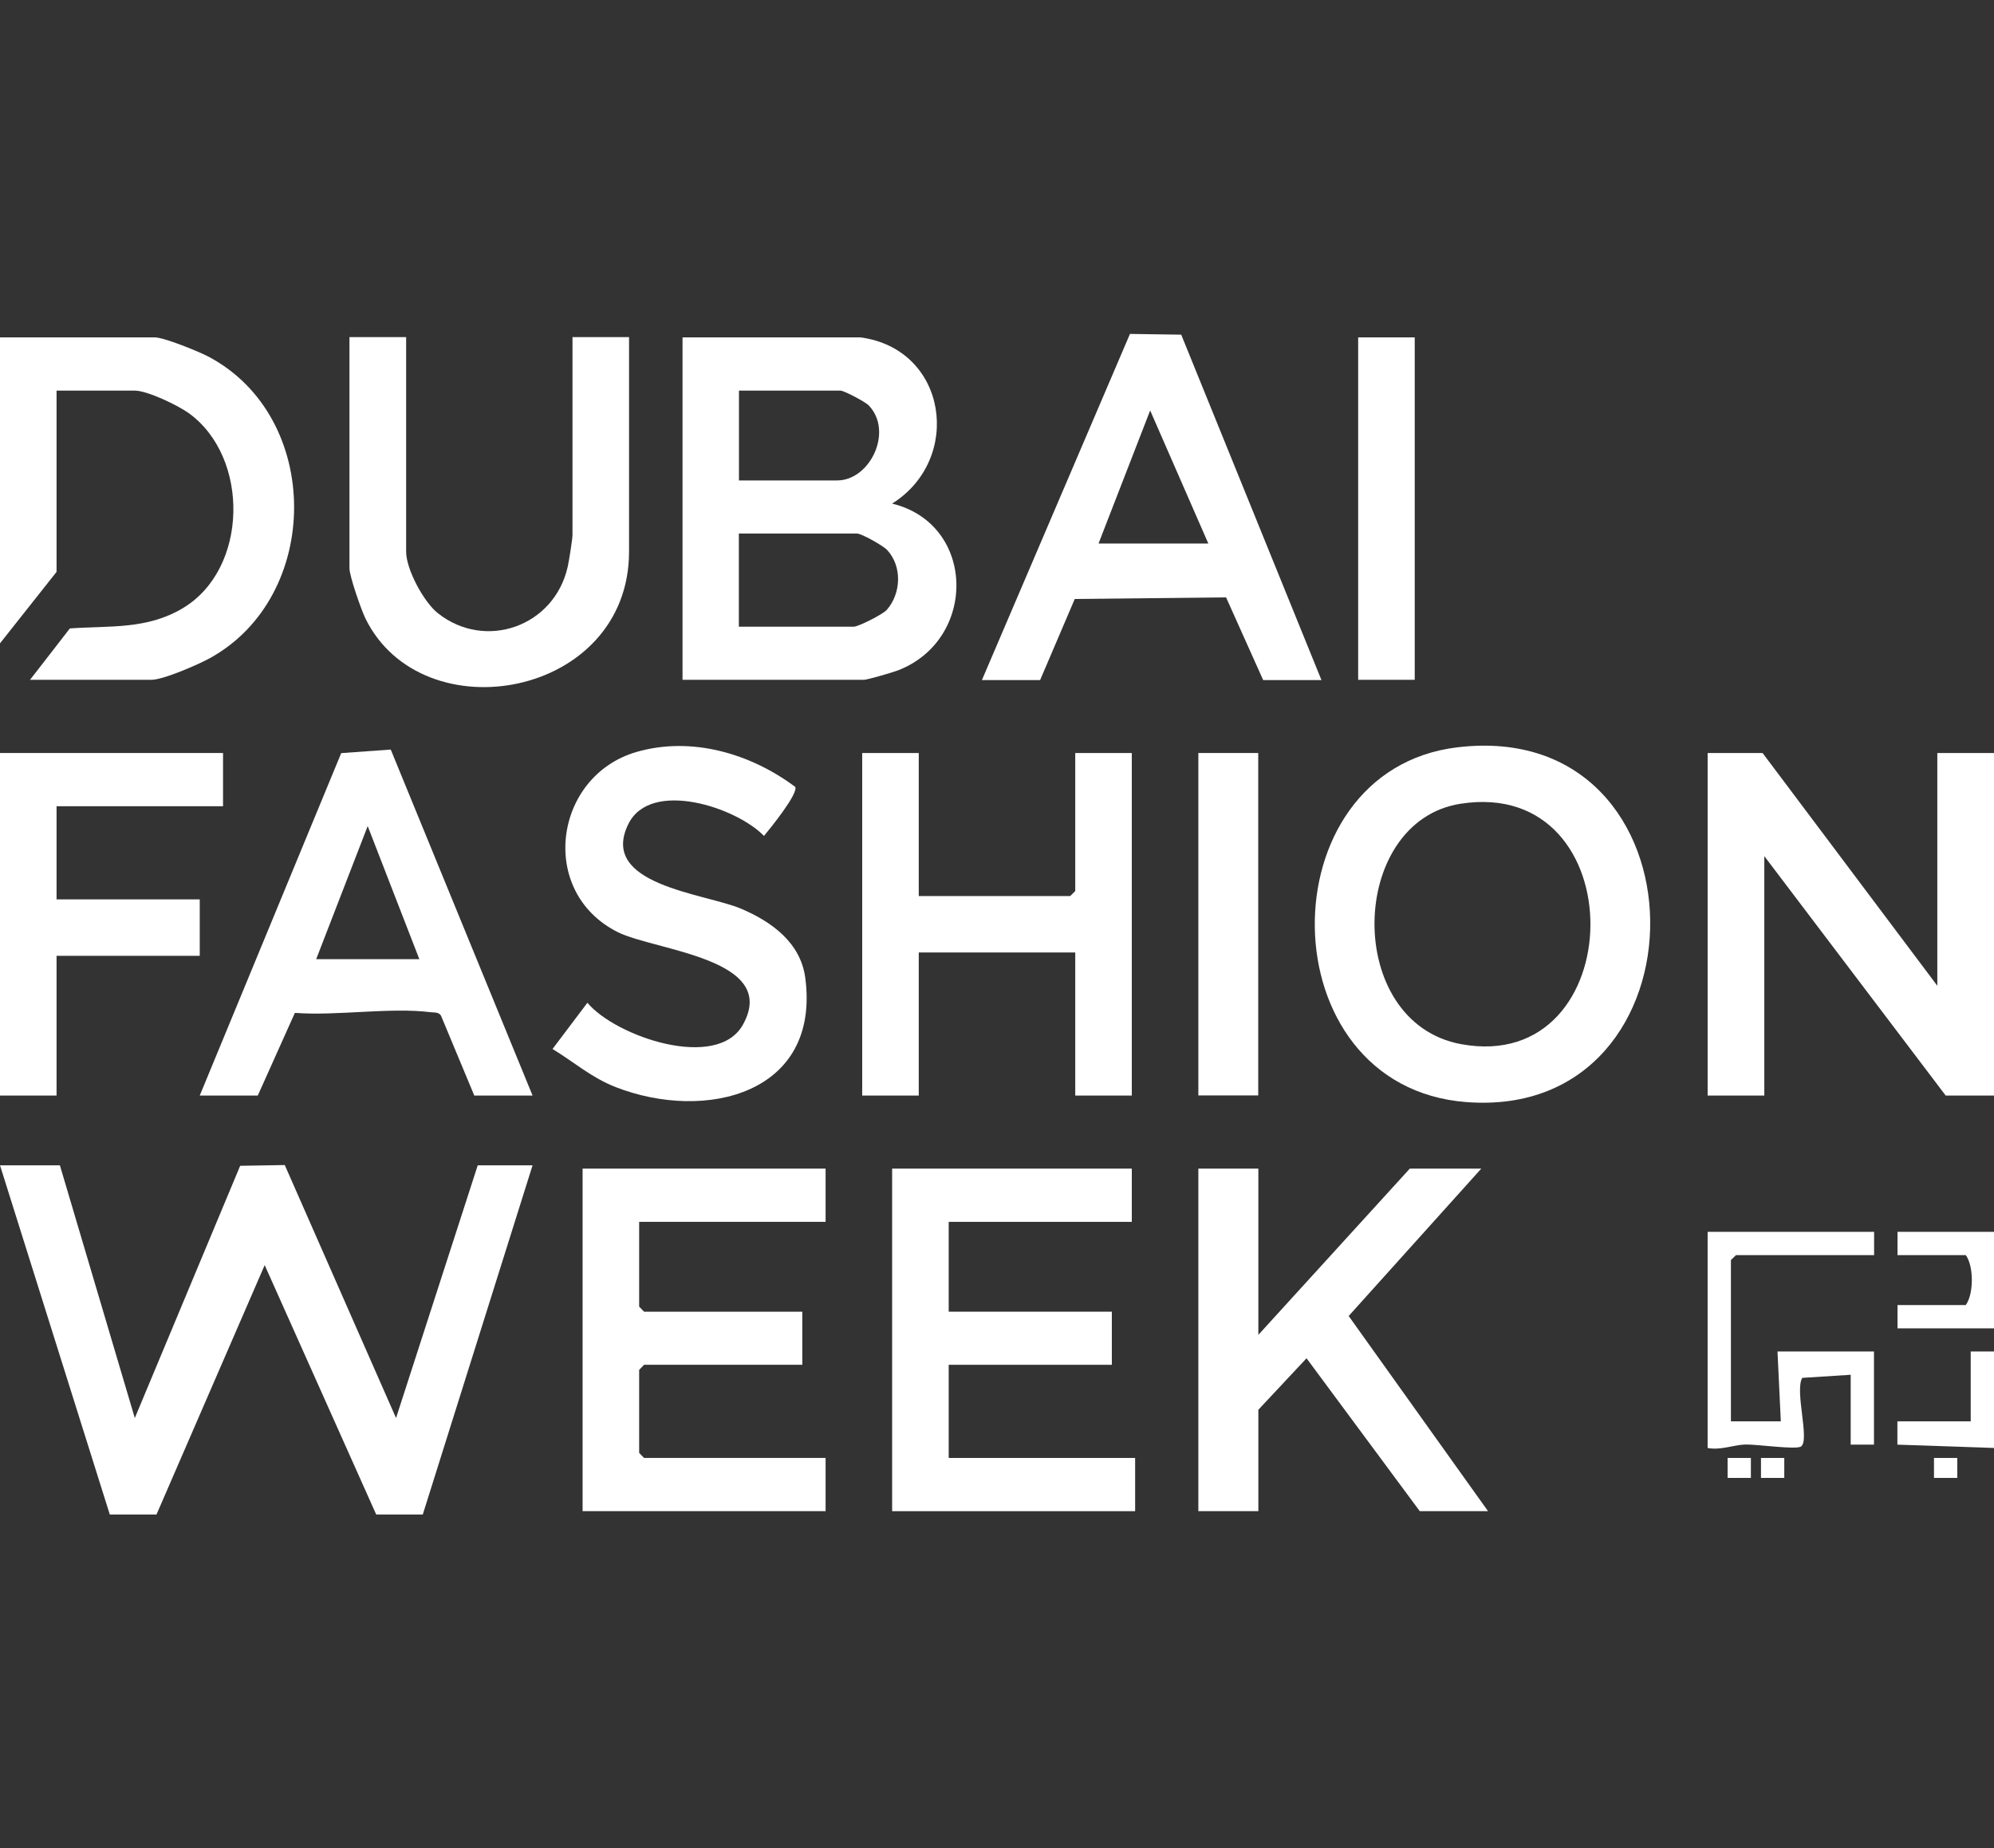 <svg xmlns="http://www.w3.org/2000/svg" id="Layer_1" data-name="Layer 1" viewBox="0 0 161.82 150"><rect x="0" y="0" width="161.82" height="150" fill="#333333" stroke="none"/><defs><style>      .cls-1 {        fill: #fff;      }    </style></defs><polygon class="cls-1" points="8.91 122.91 0 94.57 4.86 94.57 10.94 115.08 19.49 94.61 23.11 94.55 32.14 115.08 38.77 94.57 43.22 94.57 34.31 122.91 30.53 122.91 21.48 102.67 12.7 122.91 8.91 122.91"></polygon><polygon class="cls-1" points="157.22 80 157.22 61.11 161.82 61.11 161.82 88.91 157.9 88.91 143.18 69.48 143.18 88.91 138.58 88.91 138.58 61.11 143.04 61.11 157.22 80"></polygon><path class="cls-1" d="M118.26,60.65c20.71-2.49,20.8,30.33.74,28.79-16.2-1.24-16.35-26.91-.74-28.79ZM118.52,65.23c-9.13,1.43-9.49,17.76.06,19.51,13.81,2.53,14.18-21.74-.06-19.51Z"></path><polygon class="cls-1" points="67 94.84 67 99.16 51.87 99.16 51.87 106.04 52.27 106.45 65.11 106.45 65.11 110.76 52.27 110.76 51.87 111.17 51.87 117.91 52.27 118.32 67 118.32 67 122.64 47.28 122.64 47.28 94.84 67 94.84"></polygon><polygon class="cls-1" points="91.85 94.84 91.85 99.16 76.99 99.16 76.99 106.45 90.23 106.45 90.23 110.76 76.99 110.76 76.99 118.32 92.12 118.32 92.12 122.64 72.4 122.64 72.4 94.84 91.85 94.84"></polygon><polygon class="cls-1" points="74.56 61.11 74.56 72.72 86.85 72.72 87.26 72.31 87.26 61.11 91.85 61.11 91.85 88.91 87.26 88.91 87.26 77.3 74.56 77.3 74.56 88.91 69.97 88.91 69.97 61.11 74.56 61.11"></polygon><polygon class="cls-1" points="102.12 94.84 102.12 108.33 114.41 94.84 120.21 94.84 109.45 106.8 120.76 122.64 115.22 122.64 106.03 110.23 102.12 114.41 102.12 122.64 97.25 122.64 97.25 94.84 102.12 94.84"></polygon><path class="cls-1" d="M16.21,88.91l11.48-27.79,4.02-.29,11.51,28.08h-4.73l-2.7-6.48c-.19-.3-.5-.25-.8-.28-3.35-.42-7.61.31-11.06.05l-3.01,6.71h-4.73ZM25.66,77.84h8.37l-4.19-10.8-4.18,10.8Z"></path><path class="cls-1" d="M64.53,63.85c.3.52-2.04,3.4-2.53,3.99-2.25-2.33-9.19-4.61-11-.98-2.47,4.98,6.22,5.64,9.15,6.89,2.46,1.05,4.81,2.73,5.2,5.6,1.25,9.43-8.09,11.71-15.37,8.88-1.98-.77-3.37-2.02-5.14-3.1l2.83-3.75c2.3,2.75,10.52,5.55,12.62,1.78,3-5.38-7.13-6-10.15-7.51-6.52-3.26-5.19-12.67,1.5-14.62,4.46-1.3,9.27.12,12.88,2.82Z"></path><polygon class="cls-1" points="18.1 61.11 18.1 65.43 4.59 65.43 4.59 72.99 16.21 72.99 16.21 77.57 4.59 77.57 4.59 88.91 0 88.91 0 61.11 18.1 61.11"></polygon><rect class="cls-1" x="97.25" y="61.11" width="4.86" height="27.79"></rect><g><path class="cls-1" d="M69.83,27.38c7.07.95,8.33,9.88,2.57,13.49,6.82,1.66,6.93,11.05.46,13.54-.42.16-2.47.76-2.75.76h-14.72v-27.79h14.45ZM59.97,38.99h7.97c2.66,0,4.58-3.96,2.57-6.08-.28-.3-2.02-1.21-2.3-1.21h-8.24v7.29ZM59.97,50.86h9.32c.36,0,2.36-1,2.68-1.37,1.17-1.34,1.25-3.53.03-4.85-.33-.36-2.09-1.34-2.45-1.34h-9.59v7.56Z"></path><path class="cls-1" d="M2.43,55.18l3.24-4.18c3.24-.23,6.25.1,9.16-1.64,5.34-3.18,5.45-12.25.49-15.83-.89-.64-3.37-1.83-4.38-1.83h-6.35v14.71l-4.59,5.8v-24.83h12.56c.75,0,3.58,1.15,4.37,1.57,9.26,4.91,9.21,19.46.09,24.47-.95.52-3.77,1.75-4.73,1.75H2.43Z"></path><path class="cls-1" d="M32.96,27.38v17.4c0,1.42,1.43,4.08,2.57,4.98,3.85,3.06,9.45,1.09,10.54-3.76.1-.42.39-2.26.39-2.58v-16.06h4.59v17.4c0,11.85-16.76,14.85-21.39,5.44-.35-.72-1.3-3.44-1.3-4.09v-18.75h4.59Z"></path><g><path class="cls-1" d="M79.69,55.18l12.01-28.08,4.16.06,11.38,28.03h-4.73l-3.01-6.71-12.28.13-2.81,6.58h-4.73ZM89.15,44.11h8.91l-4.72-10.8-4.19,10.8Z"></path><rect class="cls-1" x="110.22" y="27.38" width="4.59" height="27.79"></rect></g></g><g><path class="cls-1" d="M152.09,99.97v1.89h-11.21l-.41.4v13.09h4.05l-.27-5.67h7.83v7.56h-1.89v-5.67l-3.93.25c-.63,1.05.63,5.06-.1,5.57-.4.28-3.56-.18-4.49-.16-.98.02-2.03.49-3.09.28v-17.54h13.51Z"></path><path class="cls-1" d="M161.82,99.97v7.83h-7.83v-1.89h5.54c.66-.9.65-3.18,0-4.05h-5.54v-1.89h7.83Z"></path><polygon class="cls-1" points="161.82 109.68 161.82 117.51 153.98 117.24 153.98 115.35 159.93 115.35 159.93 109.68 161.82 109.68"></polygon><rect class="cls-1" x="140.2" y="118.32" width="1.89" height="1.62"></rect><rect class="cls-1" x="142.91" y="118.32" width="1.89" height="1.62"></rect><rect class="cls-1" x="156.95" y="118.32" width="1.89" height="1.62"></rect></g></svg>